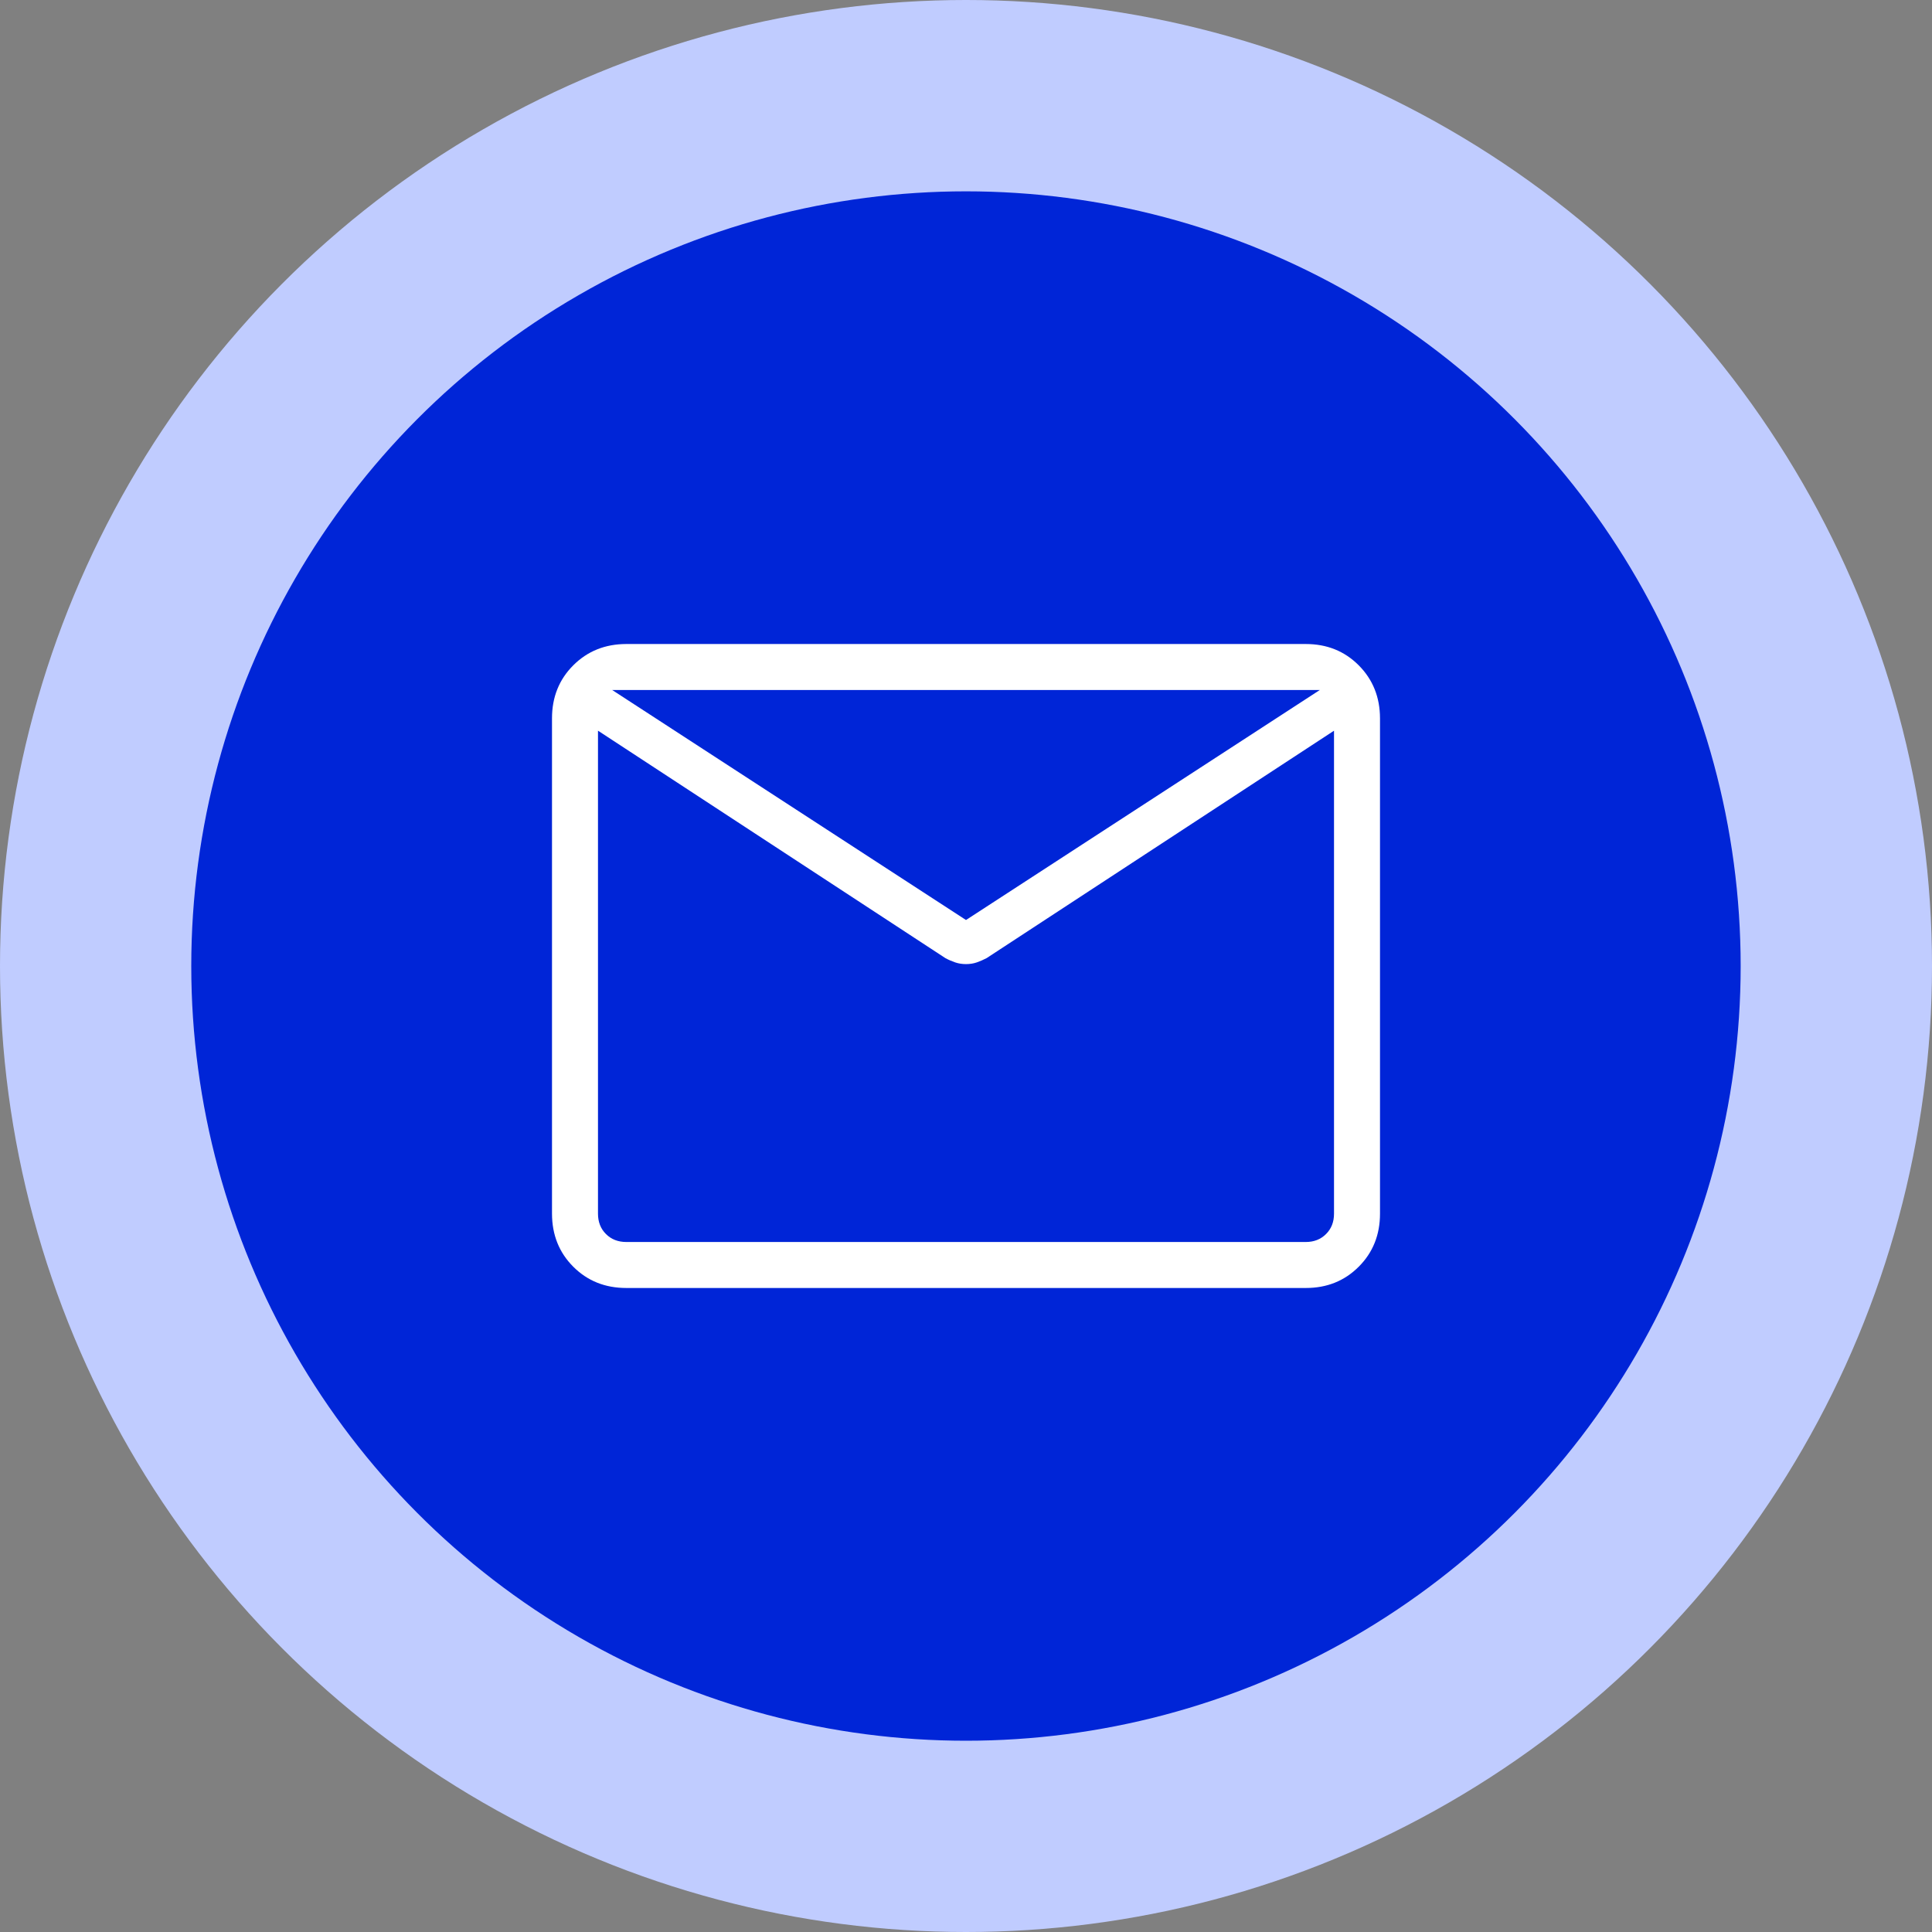 <svg width="56" height="56" viewBox="0 0 56 56" fill="none" xmlns="http://www.w3.org/2000/svg">
<rect x="0" y="0" width="56" height="56" fill="#808080" stroke="none"/>
<circle cx="28" cy="28" r="28" transform="matrix(1 0 0 -1 0 56)" fill="#C0CCFF"/>
<circle cx="22.455" cy="22.455" r="22.455" transform="matrix(1 0 0 -1 5.544 50.456)" fill="#0025D7"/>
<path d="M18.155 37.333C17.54 37.333 17.028 37.128 16.617 36.717C16.207 36.307 16.001 35.794 16 35.179V20.821C16 20.207 16.206 19.695 16.617 19.284C17.029 18.873 17.541 18.668 18.153 18.667H37.847C38.46 18.667 38.972 18.872 39.383 19.284C39.793 19.696 39.999 20.208 40 20.821V35.18C40 35.793 39.794 36.306 39.383 36.717C38.971 37.129 38.459 37.334 37.847 37.333H18.155ZM38.667 21.18L28.597 27.772C28.503 27.821 28.408 27.862 28.312 27.896C28.215 27.929 28.111 27.945 28 27.945C27.889 27.945 27.785 27.929 27.688 27.896C27.591 27.863 27.496 27.822 27.403 27.772L17.333 21.179V35.179C17.333 35.419 17.41 35.616 17.564 35.769C17.718 35.923 17.915 36 18.155 36H37.847C38.086 36 38.282 35.923 38.436 35.769C38.59 35.616 38.667 35.419 38.667 35.179V21.18ZM28 26.667L38.256 20H17.744L28 26.667ZM17.333 21.461V20.38V20.425V20V20.427V20.357V21.461Z" fill="white"/>
</svg>
